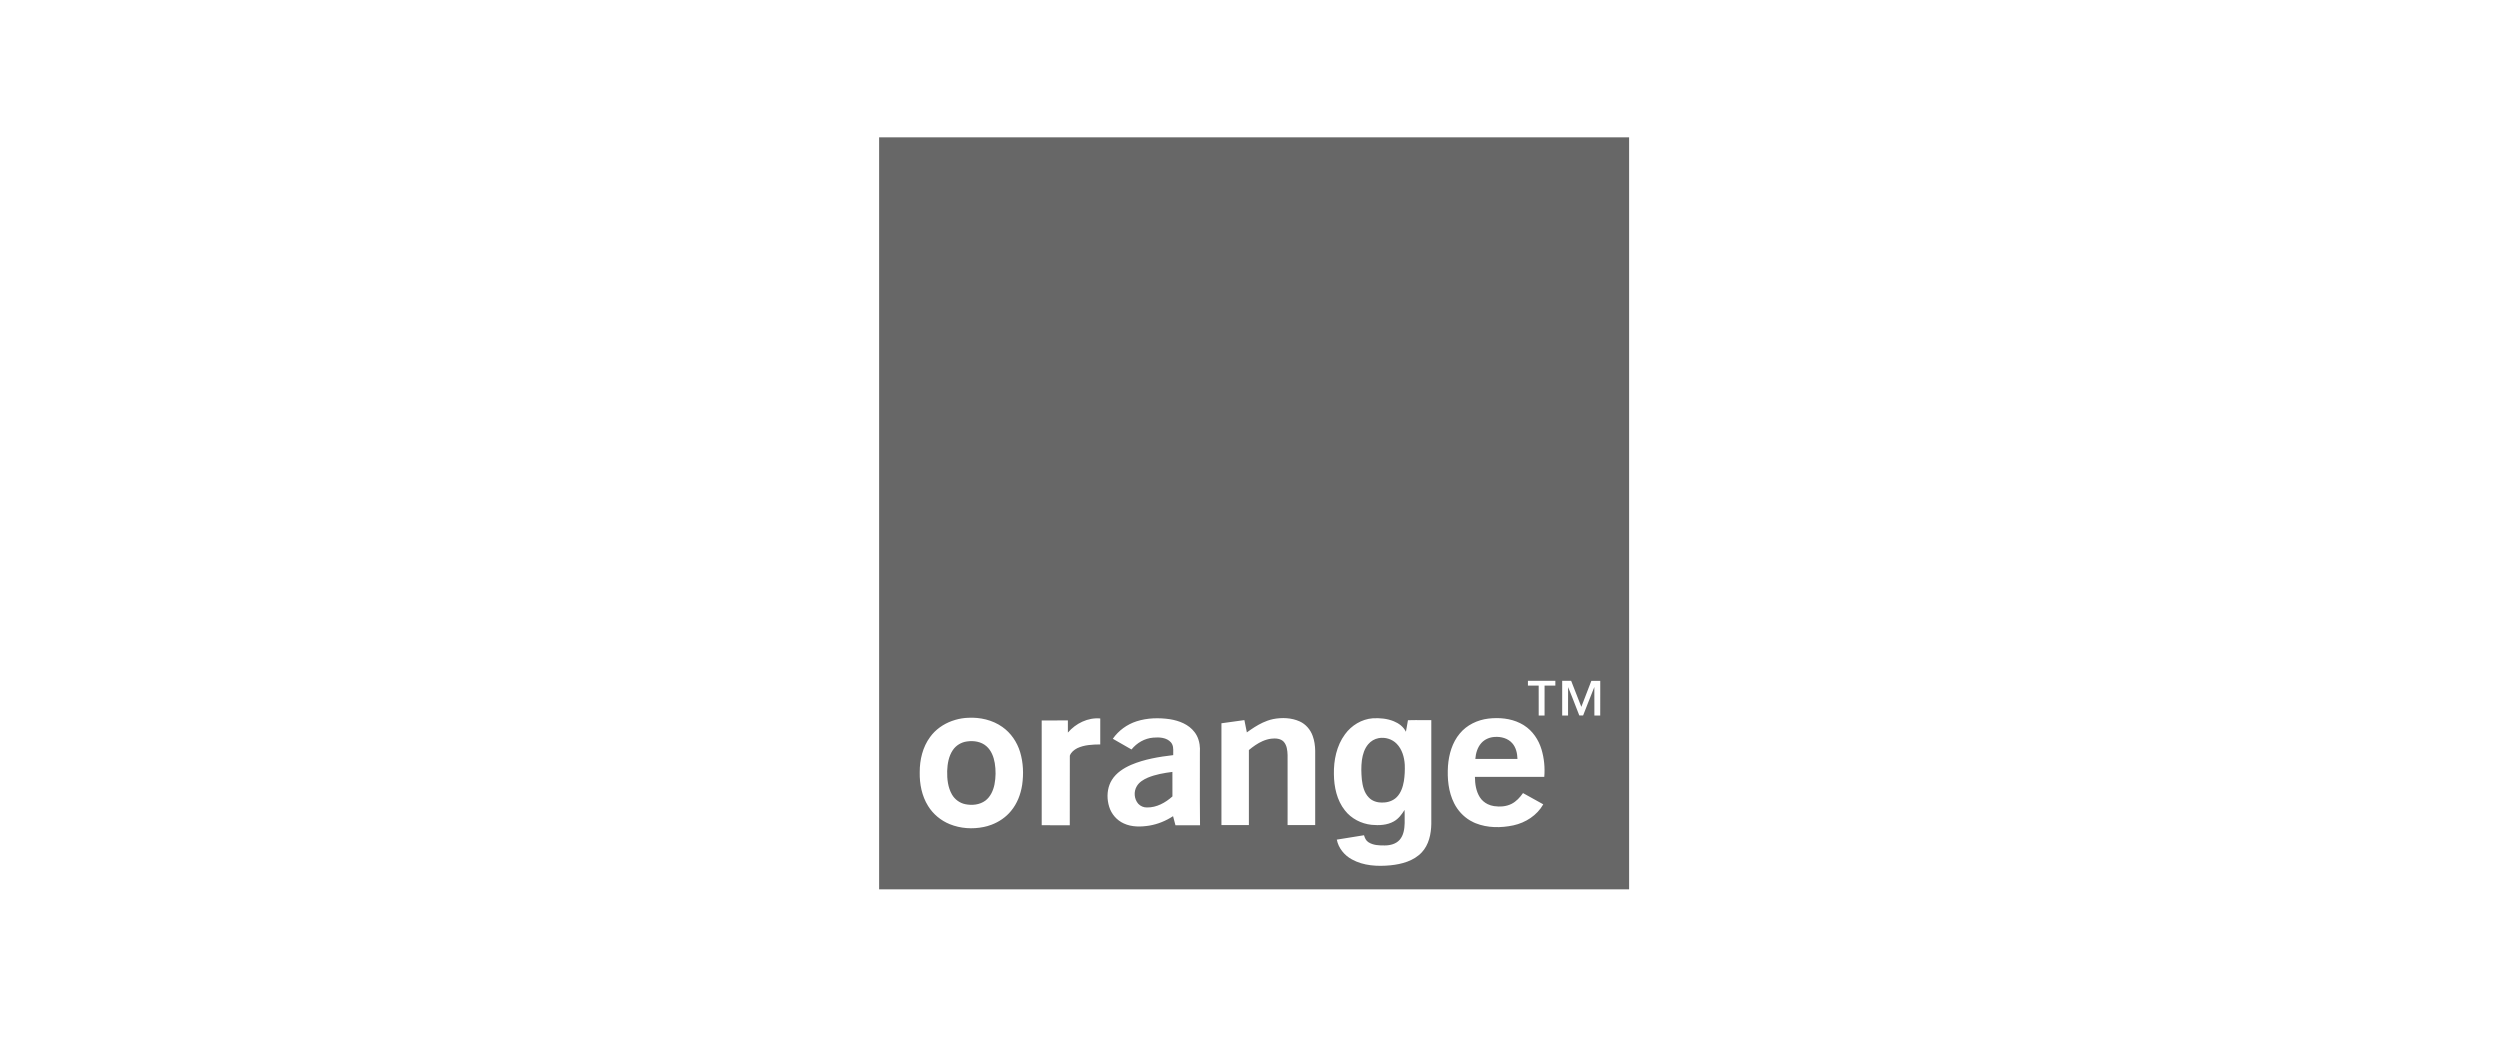 <svg width="182" height="76" viewBox="0 0 182 76" fill="none" xmlns="http://www.w3.org/2000/svg">
<g clip-path="url(#clip0)">
<path fill-rule="evenodd" clip-rule="evenodd" d="M118.553 10H118.599V64.744H64V64.697V10H118.553ZM108.808 53.649C108.446 53.671 108.083 53.819 107.84 54.095C107.558 54.409 107.437 54.835 107.404 55.248C108.054 55.249 108.705 55.249 109.355 55.249C109.727 55.249 110.099 55.249 110.471 55.249C110.46 54.842 110.367 54.413 110.089 54.103C109.773 53.745 109.27 53.615 108.808 53.649ZM101.682 54.149C101.348 53.801 100.836 53.649 100.366 53.736C100.072 53.789 99.802 53.949 99.609 54.177C99.334 54.499 99.206 54.919 99.147 55.332C99.085 55.802 99.098 56.279 99.142 56.75C99.196 57.213 99.307 57.705 99.642 58.05C99.89 58.321 100.269 58.435 100.628 58.423C101.013 58.433 101.413 58.305 101.688 58.026C101.99 57.717 102.13 57.289 102.202 56.87C102.265 56.474 102.282 56.069 102.267 55.668C102.233 55.12 102.073 54.55 101.682 54.149ZM70.393 53.978C70.881 53.905 71.426 53.986 71.808 54.321C72.166 54.63 72.341 55.096 72.419 55.552C72.502 56.065 72.498 56.593 72.399 57.103C72.308 57.55 72.108 58.002 71.737 58.284C71.323 58.592 70.767 58.647 70.273 58.545C69.869 58.463 69.51 58.2 69.304 57.843C69.007 57.327 68.942 56.713 68.954 56.127C68.973 55.6 69.066 55.051 69.366 54.607C69.599 54.261 69.982 54.032 70.393 53.978ZM85.351 56.195C84.743 56.272 84.129 56.377 83.559 56.613C83.246 56.749 82.931 56.938 82.756 57.241C82.52 57.633 82.564 58.175 82.868 58.518C83.028 58.689 83.261 58.789 83.495 58.783C84.195 58.796 84.844 58.437 85.353 57.98C85.352 57.668 85.352 57.356 85.352 57.045V57.045V57.045C85.352 56.761 85.353 56.478 85.351 56.195ZM111.233 49.563L111.233 49.563C111.231 49.679 111.231 49.796 111.233 49.912C111.419 49.911 111.606 49.911 111.792 49.911L112.016 49.912C112.017 50.307 112.017 50.703 112.017 51.099C112.017 51.429 112.017 51.759 112.017 52.089C112.159 52.088 112.302 52.088 112.444 52.089L112.444 52.088L112.444 51.543C112.444 50.999 112.444 50.456 112.445 49.912L112.706 49.911H112.706C112.881 49.911 113.055 49.911 113.23 49.912V49.911H113.23C113.229 49.795 113.229 49.68 113.23 49.564C112.944 49.564 112.659 49.564 112.374 49.564H112.371C111.992 49.564 111.613 49.564 111.233 49.563ZM113.727 49.563C113.726 50.405 113.726 51.247 113.727 52.088H113.728V52.089H114.154C114.155 51.824 114.154 51.56 114.154 51.296C114.153 50.871 114.153 50.446 114.158 50.021C114.344 50.466 114.518 50.916 114.693 51.366L114.693 51.367L114.693 51.367C114.786 51.607 114.879 51.847 114.974 52.087H114.974L114.974 52.087C115.065 52.087 115.157 52.087 115.25 52.087C115.356 51.82 115.461 51.551 115.565 51.282L115.565 51.282C115.73 50.858 115.895 50.434 116.068 50.013C116.071 50.438 116.071 50.864 116.071 51.29C116.07 51.556 116.07 51.822 116.071 52.088H116.071V52.089C116.212 52.088 116.354 52.088 116.496 52.09C116.499 51.579 116.499 51.068 116.498 50.557C116.498 50.226 116.498 49.895 116.498 49.565L116.498 49.565V49.565C116.282 49.563 116.066 49.563 115.85 49.565C115.67 50.038 115.487 50.511 115.304 50.984L115.304 50.985L115.121 51.458C114.998 51.142 114.874 50.827 114.75 50.511C114.627 50.195 114.503 49.88 114.38 49.564H114.38L114.38 49.563C114.234 49.564 114.089 49.564 113.944 49.564L113.727 49.563ZM70.475 52.255C70.168 52.267 69.861 52.316 69.564 52.401C69.475 52.426 69.388 52.454 69.301 52.486C68.673 52.714 68.107 53.107 67.712 53.654C67.168 54.388 66.951 55.32 66.956 56.223C66.939 57.072 67.11 57.947 67.564 58.675C67.932 59.27 68.495 59.738 69.142 60C69.922 60.317 70.797 60.374 71.619 60.204C71.708 60.186 71.796 60.164 71.883 60.14C71.983 60.111 72.083 60.078 72.18 60.041C72.728 59.834 73.227 59.496 73.6 59.041C74.048 58.505 74.307 57.83 74.413 57.143C74.527 56.346 74.497 55.517 74.262 54.744C74.041 54.019 73.594 53.358 72.972 52.922C72.251 52.411 71.348 52.208 70.475 52.255ZM75.837 60.076V60.076H75.836C75.836 59.087 75.836 58.099 75.836 57.11C75.837 55.557 75.837 54.003 75.835 52.45C76.296 52.446 76.758 52.446 77.22 52.447H77.221H77.221C77.395 52.447 77.568 52.447 77.741 52.447V52.447H77.742C77.743 52.742 77.743 53.036 77.742 53.331C78.316 52.662 79.207 52.221 80.098 52.304V52.304L80.099 52.304C80.098 52.777 80.098 53.25 80.098 53.722L80.098 54.195C79.532 54.2 78.942 54.222 78.422 54.469C78.195 54.587 77.968 54.767 77.884 55.015C77.88 56.005 77.88 56.996 77.881 57.987C77.881 58.684 77.882 59.381 77.88 60.078C77.578 60.077 77.275 60.077 76.972 60.078C76.594 60.078 76.215 60.078 75.837 60.076ZM82.743 52.511C82.049 52.733 81.431 53.183 81.013 53.782L81.013 53.782L81.013 53.782C81.395 54.006 81.781 54.225 82.166 54.443L82.167 54.443L82.167 54.444L82.374 54.561C82.761 54.08 83.334 53.749 83.953 53.7C84.396 53.661 84.927 53.684 85.243 54.044C85.291 54.099 85.326 54.16 85.351 54.223C85.373 54.277 85.387 54.333 85.396 54.391C85.416 54.516 85.414 54.649 85.411 54.779V54.779C85.41 54.844 85.408 54.91 85.41 54.973C84.37 55.096 83.32 55.267 82.35 55.679C81.803 55.917 81.27 56.257 80.947 56.774C80.661 57.233 80.578 57.794 80.656 58.326C80.677 58.466 80.708 58.604 80.75 58.738L80.75 58.738C80.913 59.268 81.306 59.72 81.812 59.947C82.391 60.217 83.054 60.202 83.671 60.104C84.287 60.001 84.877 59.76 85.399 59.417C85.457 59.638 85.515 59.857 85.573 60.078C85.968 60.077 86.362 60.077 86.757 60.078H86.766L87.362 60.078C87.347 58.864 87.349 57.651 87.351 56.437V56.437V56.437V56.437V56.437V56.436C87.352 55.887 87.352 55.337 87.352 54.787C87.365 54.591 87.359 54.391 87.33 54.195C87.31 54.066 87.28 53.939 87.239 53.817C87.176 53.631 87.085 53.456 86.963 53.299C86.539 52.733 85.837 52.465 85.161 52.357C84.357 52.242 83.521 52.262 82.743 52.511ZM95.746 60.065H95.746V60.066L95.076 60.066C94.63 60.066 94.183 60.066 93.736 60.066L93.737 58.791V58.791C93.737 57.517 93.737 56.245 93.736 54.971C93.725 54.637 93.689 54.271 93.463 54.007C93.235 53.758 92.867 53.74 92.553 53.775C92.333 53.802 92.123 53.865 91.923 53.951C91.558 54.11 91.224 54.349 90.919 54.603V60.065H90.919V60.066L90.252 60.066H90.252C89.808 60.066 89.365 60.066 88.921 60.066L88.921 57.596C88.921 55.949 88.92 54.302 88.921 52.655L88.921 52.654V52.654C89.478 52.576 90.035 52.499 90.592 52.423C90.625 52.608 90.663 52.792 90.702 52.977L90.702 52.977L90.702 52.977L90.702 52.977C90.725 53.09 90.749 53.204 90.771 53.318C91.136 53.054 91.516 52.799 91.925 52.608C92.038 52.555 92.154 52.508 92.271 52.466C92.409 52.417 92.55 52.377 92.694 52.347C93.332 52.226 94.02 52.248 94.619 52.52C95.064 52.721 95.401 53.118 95.564 53.577C95.689 53.918 95.739 54.284 95.746 54.646V60.065ZM97.915 53.457C97.303 54.286 97.088 55.346 97.108 56.362C97.116 57.289 97.322 58.259 97.909 58.997C98.374 59.598 99.1 59.968 99.85 60.047C100.397 60.099 100.982 60.076 101.471 59.798C101.811 59.608 102.05 59.289 102.251 58.963C102.262 59.172 102.26 59.38 102.259 59.588C102.259 59.701 102.258 59.814 102.259 59.927C102.246 60.352 102.184 60.814 101.89 61.144C101.623 61.442 101.205 61.547 100.818 61.548C100.411 61.554 99.971 61.54 99.618 61.311C99.443 61.198 99.353 60.999 99.301 60.805C98.971 60.858 98.64 60.911 98.31 60.965C97.98 61.018 97.649 61.071 97.319 61.124C97.439 61.742 97.869 62.265 98.413 62.561C99.263 63.034 100.274 63.086 101.222 62.995C102.044 62.913 102.912 62.679 103.498 62.06C104.023 61.505 104.187 60.715 104.199 59.973V52.424C103.993 52.426 103.786 52.425 103.58 52.424H103.579H103.579C103.219 52.423 102.859 52.421 102.499 52.431C102.471 52.611 102.438 52.791 102.405 52.971L102.405 52.971L102.405 52.971C102.387 53.071 102.368 53.172 102.351 53.272C102.175 52.908 101.833 52.655 101.466 52.507C100.984 52.309 100.452 52.262 99.934 52.292C99.13 52.353 98.385 52.808 97.915 53.457ZM106.272 53.4C105.721 54.057 105.475 54.918 105.413 55.761C105.354 56.682 105.44 57.643 105.861 58.478C106.119 58.994 106.525 59.436 107.019 59.731C107.109 59.785 107.202 59.833 107.298 59.877C107.339 59.896 107.381 59.914 107.424 59.931C108.294 60.281 109.27 60.278 110.176 60.086C111.063 59.892 111.898 59.359 112.35 58.555C111.857 58.284 111.365 58.011 110.875 57.736L110.874 57.736C110.654 58.051 110.386 58.347 110.039 58.522C109.648 58.721 109.191 58.747 108.764 58.685C108.604 58.661 108.447 58.613 108.302 58.542C108.073 58.429 107.872 58.259 107.733 58.04C107.455 57.602 107.378 57.068 107.375 56.557C108.331 56.558 109.288 56.558 110.244 56.557H110.244H110.259C110.98 56.557 111.701 56.557 112.423 56.558C112.48 55.886 112.415 55.202 112.222 54.556C112.01 53.855 111.579 53.207 110.956 52.811C110.932 52.795 110.907 52.78 110.883 52.765C110.81 52.721 110.736 52.681 110.661 52.644C109.955 52.293 109.128 52.223 108.353 52.314C107.56 52.41 106.785 52.776 106.272 53.4Z" fill="#676767"/>
</g>
<defs>
<clipPath id="clip0">
<rect width="54.618" height="54.762" fill="white" transform="translate(64 10)"/>
</clipPath>
</defs>
</svg>
